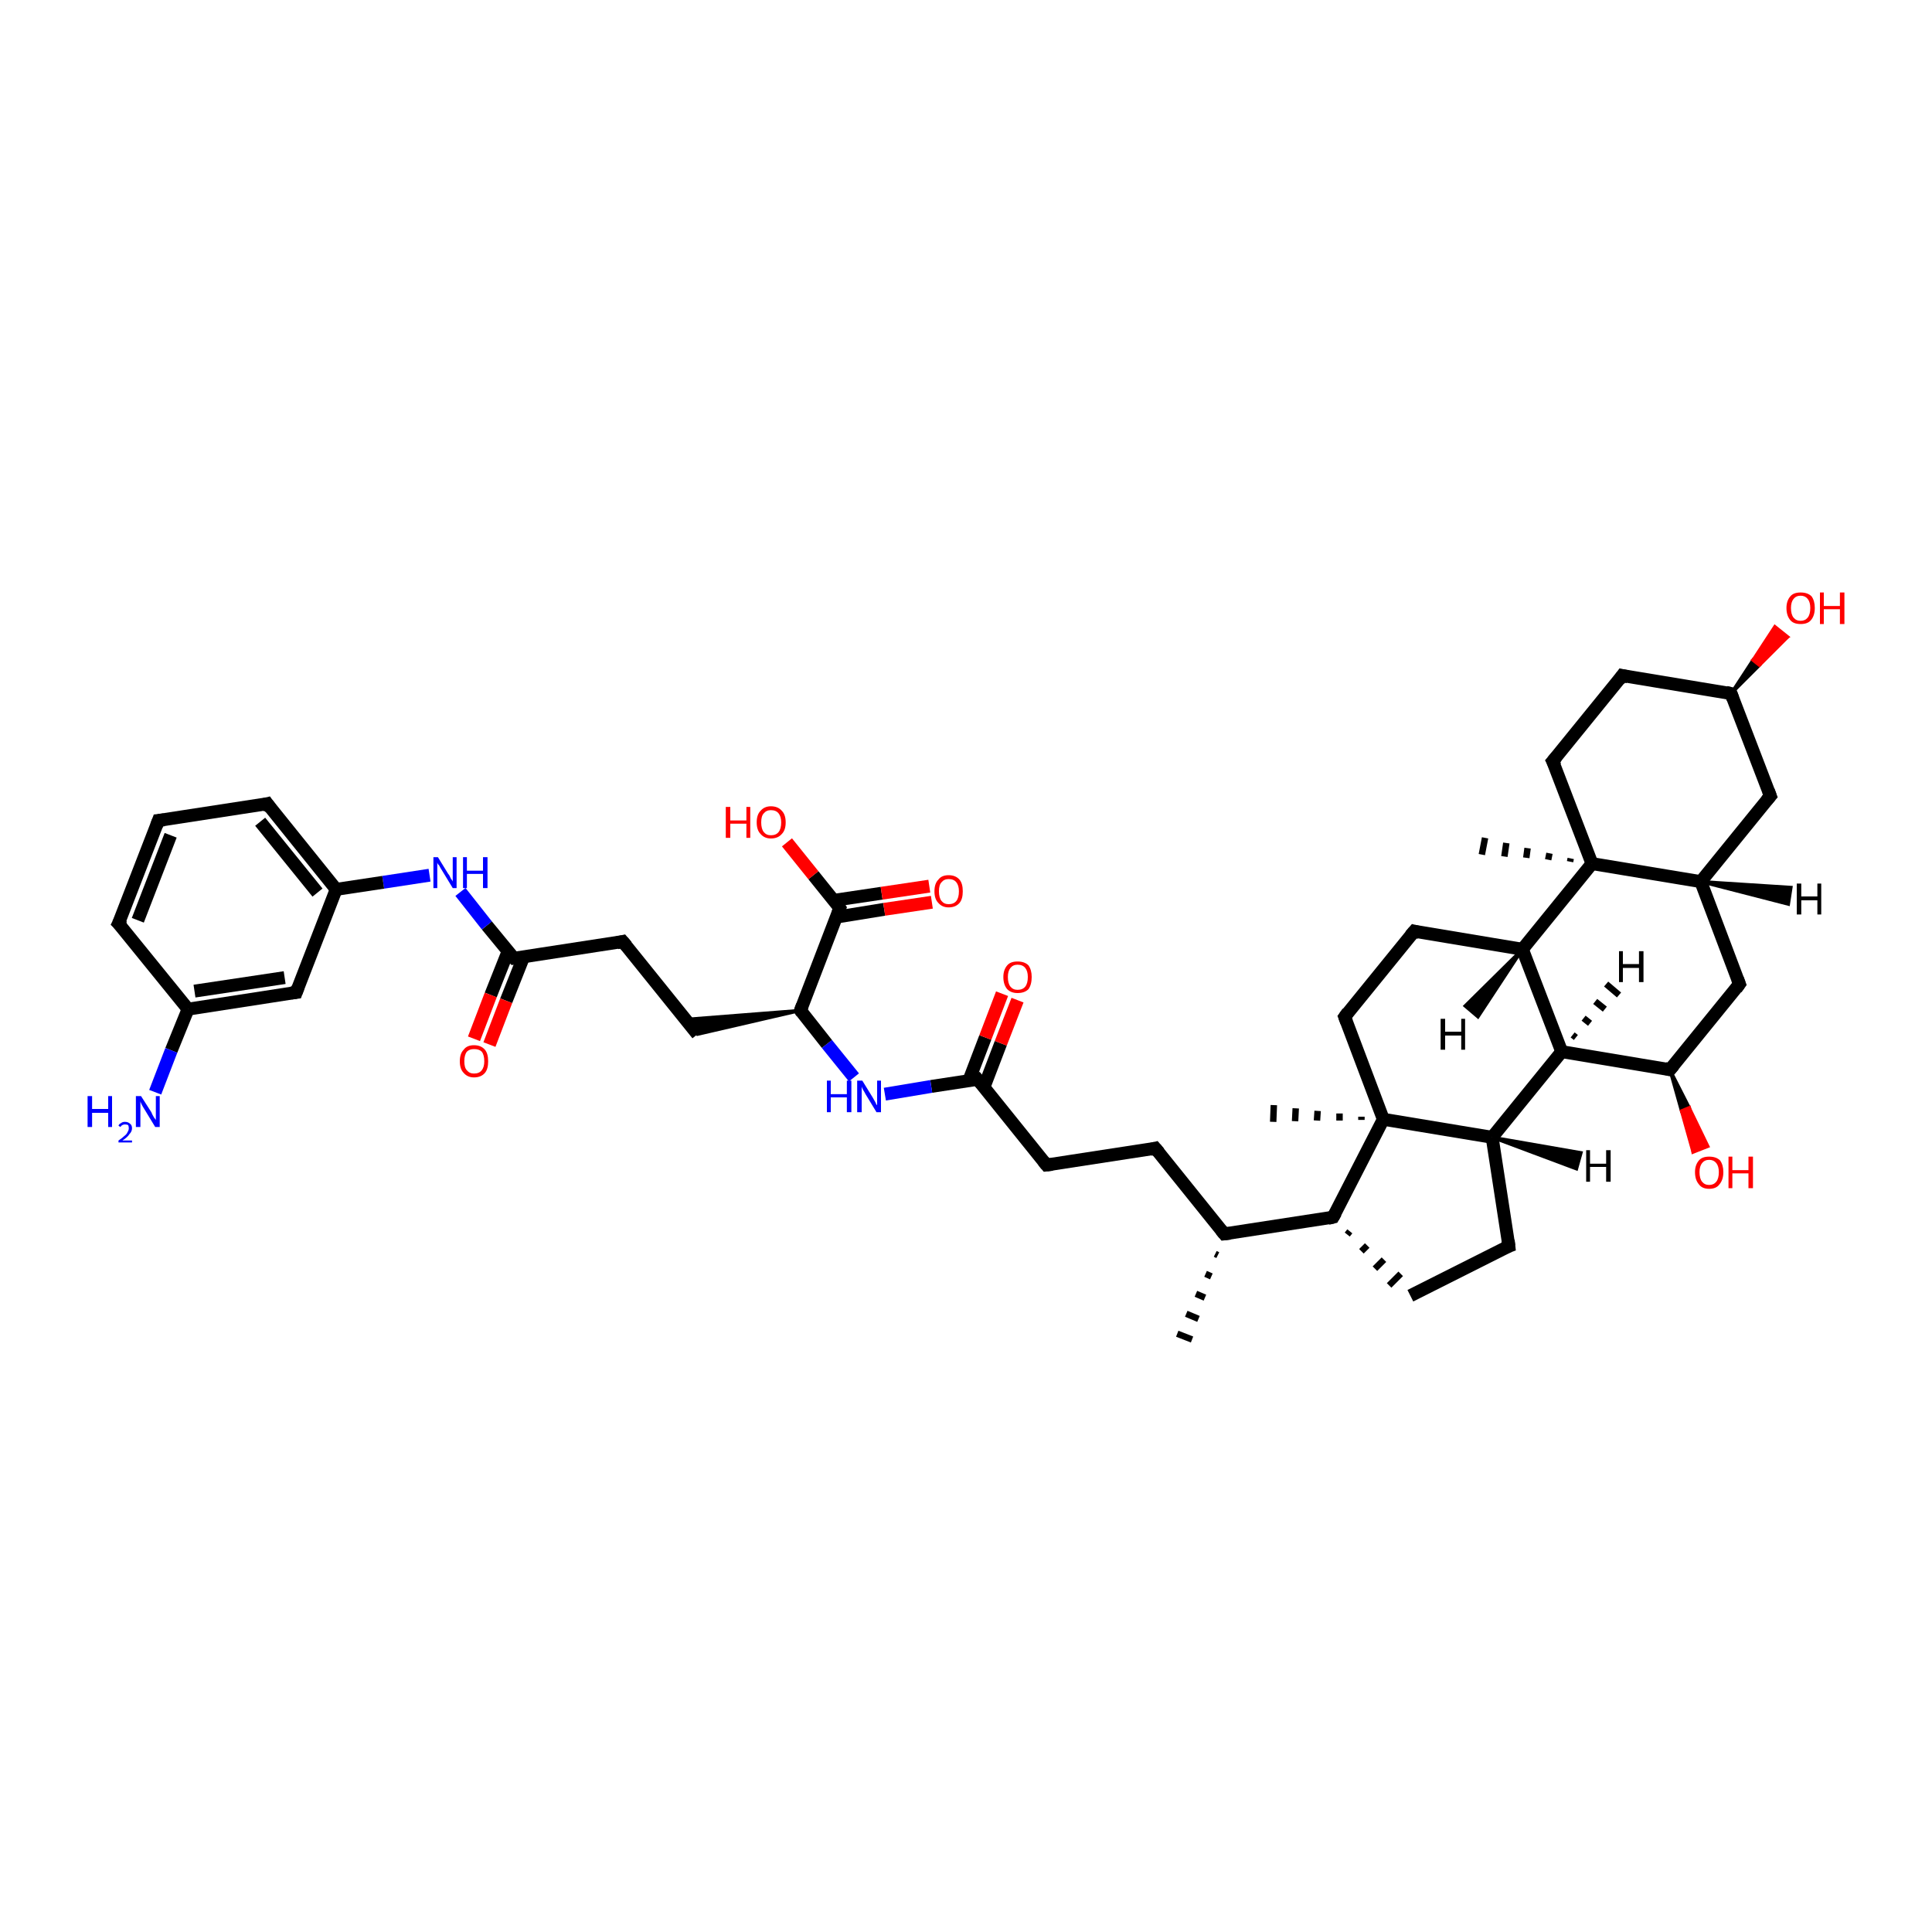 <?xml version='1.0' encoding='iso-8859-1'?>
<svg version='1.1' baseProfile='full'
              xmlns='http://www.w3.org/2000/svg'
                      xmlns:rdkit='http://www.rdkit.org/xml'
                      xmlns:xlink='http://www.w3.org/1999/xlink'
                  xml:space='preserve'
width='300px' height='300px' viewBox='0 0 300 300'>
<!-- END OF HEADER -->
<rect style='opacity:1.0;fill:#FFFFFF;stroke:none' width='300.0' height='300.0' x='0.0' y='0.0'> </rect>
<path class='bond-0 atom-1 atom-0' d='M 189.1,194.9 L 188.7,194.7' style='fill:none;fill-rule:evenodd;stroke:#000000;stroke-width:1.0px;stroke-linecap:butt;stroke-linejoin:miter;stroke-opacity:1' />
<path class='bond-0 atom-1 atom-0' d='M 188.1,198.2 L 187.2,197.8' style='fill:none;fill-rule:evenodd;stroke:#000000;stroke-width:1.0px;stroke-linecap:butt;stroke-linejoin:miter;stroke-opacity:1' />
<path class='bond-0 atom-1 atom-0' d='M 187.1,201.5 L 185.7,200.9' style='fill:none;fill-rule:evenodd;stroke:#000000;stroke-width:1.0px;stroke-linecap:butt;stroke-linejoin:miter;stroke-opacity:1' />
<path class='bond-0 atom-1 atom-0' d='M 186.1,204.8 L 184.2,204.0' style='fill:none;fill-rule:evenodd;stroke:#000000;stroke-width:1.0px;stroke-linecap:butt;stroke-linejoin:miter;stroke-opacity:1' />
<path class='bond-0 atom-1 atom-0' d='M 185.1,208.0 L 182.8,207.1' style='fill:none;fill-rule:evenodd;stroke:#000000;stroke-width:1.0px;stroke-linecap:butt;stroke-linejoin:miter;stroke-opacity:1' />
<path class='bond-1 atom-1 atom-2' d='M 190.1,191.6 L 179.4,178.3' style='fill:none;fill-rule:evenodd;stroke:#000000;stroke-width:2.0px;stroke-linecap:butt;stroke-linejoin:miter;stroke-opacity:1' />
<path class='bond-2 atom-2 atom-3' d='M 179.4,178.3 L 162.5,180.9' style='fill:none;fill-rule:evenodd;stroke:#000000;stroke-width:2.0px;stroke-linecap:butt;stroke-linejoin:miter;stroke-opacity:1' />
<path class='bond-3 atom-3 atom-4' d='M 162.5,180.9 L 151.8,167.6' style='fill:none;fill-rule:evenodd;stroke:#000000;stroke-width:2.0px;stroke-linecap:butt;stroke-linejoin:miter;stroke-opacity:1' />
<path class='bond-4 atom-4 atom-5' d='M 152.8,168.8 L 155.4,162.0' style='fill:none;fill-rule:evenodd;stroke:#000000;stroke-width:2.0px;stroke-linecap:butt;stroke-linejoin:miter;stroke-opacity:1' />
<path class='bond-4 atom-4 atom-5' d='M 155.4,162.0 L 158.0,155.3' style='fill:none;fill-rule:evenodd;stroke:#FF0000;stroke-width:2.0px;stroke-linecap:butt;stroke-linejoin:miter;stroke-opacity:1' />
<path class='bond-4 atom-4 atom-5' d='M 150.4,167.9 L 153.0,161.1' style='fill:none;fill-rule:evenodd;stroke:#000000;stroke-width:2.0px;stroke-linecap:butt;stroke-linejoin:miter;stroke-opacity:1' />
<path class='bond-4 atom-4 atom-5' d='M 153.0,161.1 L 155.6,154.3' style='fill:none;fill-rule:evenodd;stroke:#FF0000;stroke-width:2.0px;stroke-linecap:butt;stroke-linejoin:miter;stroke-opacity:1' />
<path class='bond-5 atom-4 atom-6' d='M 151.8,167.6 L 144.6,168.7' style='fill:none;fill-rule:evenodd;stroke:#000000;stroke-width:2.0px;stroke-linecap:butt;stroke-linejoin:miter;stroke-opacity:1' />
<path class='bond-5 atom-4 atom-6' d='M 144.6,168.7 L 137.4,169.9' style='fill:none;fill-rule:evenodd;stroke:#0000FF;stroke-width:2.0px;stroke-linecap:butt;stroke-linejoin:miter;stroke-opacity:1' />
<path class='bond-6 atom-6 atom-7' d='M 132.6,167.3 L 128.4,162.1' style='fill:none;fill-rule:evenodd;stroke:#0000FF;stroke-width:2.0px;stroke-linecap:butt;stroke-linejoin:miter;stroke-opacity:1' />
<path class='bond-6 atom-6 atom-7' d='M 128.4,162.1 L 124.3,156.9' style='fill:none;fill-rule:evenodd;stroke:#000000;stroke-width:2.0px;stroke-linecap:butt;stroke-linejoin:miter;stroke-opacity:1' />
<path class='bond-7 atom-7 atom-8' d='M 124.3,156.9 L 108.3,160.6 L 106.4,158.3 Z' style='fill:#000000;fill-rule:evenodd;fill-opacity:1;stroke:#000000;stroke-width:0.5px;stroke-linecap:butt;stroke-linejoin:miter;stroke-opacity:1;' />
<path class='bond-8 atom-8 atom-9' d='M 108.3,160.6 L 96.7,146.2' style='fill:none;fill-rule:evenodd;stroke:#000000;stroke-width:2.0px;stroke-linecap:butt;stroke-linejoin:miter;stroke-opacity:1' />
<path class='bond-9 atom-9 atom-10' d='M 96.7,146.2 L 79.8,148.8' style='fill:none;fill-rule:evenodd;stroke:#000000;stroke-width:2.0px;stroke-linecap:butt;stroke-linejoin:miter;stroke-opacity:1' />
<path class='bond-10 atom-10 atom-11' d='M 78.9,147.7 L 76.2,154.5' style='fill:none;fill-rule:evenodd;stroke:#000000;stroke-width:2.0px;stroke-linecap:butt;stroke-linejoin:miter;stroke-opacity:1' />
<path class='bond-10 atom-10 atom-11' d='M 76.2,154.5 L 73.6,161.3' style='fill:none;fill-rule:evenodd;stroke:#FF0000;stroke-width:2.0px;stroke-linecap:butt;stroke-linejoin:miter;stroke-opacity:1' />
<path class='bond-10 atom-10 atom-11' d='M 81.3,148.6 L 78.6,155.4' style='fill:none;fill-rule:evenodd;stroke:#000000;stroke-width:2.0px;stroke-linecap:butt;stroke-linejoin:miter;stroke-opacity:1' />
<path class='bond-10 atom-10 atom-11' d='M 78.6,155.4 L 76.0,162.2' style='fill:none;fill-rule:evenodd;stroke:#FF0000;stroke-width:2.0px;stroke-linecap:butt;stroke-linejoin:miter;stroke-opacity:1' />
<path class='bond-11 atom-10 atom-12' d='M 79.8,148.8 L 75.6,143.7' style='fill:none;fill-rule:evenodd;stroke:#000000;stroke-width:2.0px;stroke-linecap:butt;stroke-linejoin:miter;stroke-opacity:1' />
<path class='bond-11 atom-10 atom-12' d='M 75.6,143.7 L 71.5,138.5' style='fill:none;fill-rule:evenodd;stroke:#0000FF;stroke-width:2.0px;stroke-linecap:butt;stroke-linejoin:miter;stroke-opacity:1' />
<path class='bond-12 atom-12 atom-13' d='M 66.7,135.9 L 59.5,137.0' style='fill:none;fill-rule:evenodd;stroke:#0000FF;stroke-width:2.0px;stroke-linecap:butt;stroke-linejoin:miter;stroke-opacity:1' />
<path class='bond-12 atom-12 atom-13' d='M 59.5,137.0 L 52.2,138.1' style='fill:none;fill-rule:evenodd;stroke:#000000;stroke-width:2.0px;stroke-linecap:butt;stroke-linejoin:miter;stroke-opacity:1' />
<path class='bond-13 atom-13 atom-14' d='M 52.2,138.1 L 41.5,124.8' style='fill:none;fill-rule:evenodd;stroke:#000000;stroke-width:2.0px;stroke-linecap:butt;stroke-linejoin:miter;stroke-opacity:1' />
<path class='bond-13 atom-13 atom-14' d='M 49.3,138.6 L 40.4,127.6' style='fill:none;fill-rule:evenodd;stroke:#000000;stroke-width:2.0px;stroke-linecap:butt;stroke-linejoin:miter;stroke-opacity:1' />
<path class='bond-14 atom-14 atom-15' d='M 41.5,124.8 L 24.6,127.4' style='fill:none;fill-rule:evenodd;stroke:#000000;stroke-width:2.0px;stroke-linecap:butt;stroke-linejoin:miter;stroke-opacity:1' />
<path class='bond-15 atom-15 atom-16' d='M 24.6,127.4 L 18.4,143.4' style='fill:none;fill-rule:evenodd;stroke:#000000;stroke-width:2.0px;stroke-linecap:butt;stroke-linejoin:miter;stroke-opacity:1' />
<path class='bond-15 atom-15 atom-16' d='M 26.5,129.7 L 21.4,142.9' style='fill:none;fill-rule:evenodd;stroke:#000000;stroke-width:2.0px;stroke-linecap:butt;stroke-linejoin:miter;stroke-opacity:1' />
<path class='bond-16 atom-16 atom-17' d='M 18.4,143.4 L 29.2,156.7' style='fill:none;fill-rule:evenodd;stroke:#000000;stroke-width:2.0px;stroke-linecap:butt;stroke-linejoin:miter;stroke-opacity:1' />
<path class='bond-17 atom-17 atom-18' d='M 29.2,156.7 L 26.6,163.1' style='fill:none;fill-rule:evenodd;stroke:#000000;stroke-width:2.0px;stroke-linecap:butt;stroke-linejoin:miter;stroke-opacity:1' />
<path class='bond-17 atom-17 atom-18' d='M 26.6,163.1 L 24.1,169.6' style='fill:none;fill-rule:evenodd;stroke:#0000FF;stroke-width:2.0px;stroke-linecap:butt;stroke-linejoin:miter;stroke-opacity:1' />
<path class='bond-18 atom-17 atom-19' d='M 29.2,156.7 L 46.0,154.1' style='fill:none;fill-rule:evenodd;stroke:#000000;stroke-width:2.0px;stroke-linecap:butt;stroke-linejoin:miter;stroke-opacity:1' />
<path class='bond-18 atom-17 atom-19' d='M 30.2,153.9 L 44.2,151.8' style='fill:none;fill-rule:evenodd;stroke:#000000;stroke-width:2.0px;stroke-linecap:butt;stroke-linejoin:miter;stroke-opacity:1' />
<path class='bond-19 atom-7 atom-20' d='M 124.3,156.9 L 130.4,141.0' style='fill:none;fill-rule:evenodd;stroke:#000000;stroke-width:2.0px;stroke-linecap:butt;stroke-linejoin:miter;stroke-opacity:1' />
<path class='bond-20 atom-20 atom-21' d='M 130.4,141.0 L 126.3,135.9' style='fill:none;fill-rule:evenodd;stroke:#000000;stroke-width:2.0px;stroke-linecap:butt;stroke-linejoin:miter;stroke-opacity:1' />
<path class='bond-20 atom-20 atom-21' d='M 126.3,135.9 L 122.2,130.8' style='fill:none;fill-rule:evenodd;stroke:#FF0000;stroke-width:2.0px;stroke-linecap:butt;stroke-linejoin:miter;stroke-opacity:1' />
<path class='bond-21 atom-20 atom-22' d='M 129.9,142.4 L 137.3,141.2' style='fill:none;fill-rule:evenodd;stroke:#000000;stroke-width:2.0px;stroke-linecap:butt;stroke-linejoin:miter;stroke-opacity:1' />
<path class='bond-21 atom-20 atom-22' d='M 137.3,141.2 L 144.7,140.1' style='fill:none;fill-rule:evenodd;stroke:#FF0000;stroke-width:2.0px;stroke-linecap:butt;stroke-linejoin:miter;stroke-opacity:1' />
<path class='bond-21 atom-20 atom-22' d='M 129.5,139.8 L 136.9,138.7' style='fill:none;fill-rule:evenodd;stroke:#000000;stroke-width:2.0px;stroke-linecap:butt;stroke-linejoin:miter;stroke-opacity:1' />
<path class='bond-21 atom-20 atom-22' d='M 136.9,138.7 L 144.3,137.6' style='fill:none;fill-rule:evenodd;stroke:#FF0000;stroke-width:2.0px;stroke-linecap:butt;stroke-linejoin:miter;stroke-opacity:1' />
<path class='bond-22 atom-1 atom-23' d='M 190.1,191.6 L 207.0,189.0' style='fill:none;fill-rule:evenodd;stroke:#000000;stroke-width:2.0px;stroke-linecap:butt;stroke-linejoin:miter;stroke-opacity:1' />
<path class='bond-23 atom-23 atom-24' d='M 209.2,191.7 L 209.6,191.2' style='fill:none;fill-rule:evenodd;stroke:#000000;stroke-width:1.0px;stroke-linecap:butt;stroke-linejoin:miter;stroke-opacity:1' />
<path class='bond-23 atom-23 atom-24' d='M 211.4,194.3 L 212.3,193.4' style='fill:none;fill-rule:evenodd;stroke:#000000;stroke-width:1.0px;stroke-linecap:butt;stroke-linejoin:miter;stroke-opacity:1' />
<path class='bond-23 atom-23 atom-24' d='M 213.5,197.0 L 214.9,195.6' style='fill:none;fill-rule:evenodd;stroke:#000000;stroke-width:1.0px;stroke-linecap:butt;stroke-linejoin:miter;stroke-opacity:1' />
<path class='bond-23 atom-23 atom-24' d='M 215.7,199.6 L 217.5,197.8' style='fill:none;fill-rule:evenodd;stroke:#000000;stroke-width:1.0px;stroke-linecap:butt;stroke-linejoin:miter;stroke-opacity:1' />
<path class='bond-24 atom-24 atom-25' d='M 219.0,201.2 L 234.3,193.5' style='fill:none;fill-rule:evenodd;stroke:#000000;stroke-width:2.0px;stroke-linecap:butt;stroke-linejoin:miter;stroke-opacity:1' />
<path class='bond-25 atom-25 atom-26' d='M 234.3,193.5 L 231.7,176.6' style='fill:none;fill-rule:evenodd;stroke:#000000;stroke-width:2.0px;stroke-linecap:butt;stroke-linejoin:miter;stroke-opacity:1' />
<path class='bond-26 atom-26 atom-27' d='M 231.7,176.6 L 242.5,163.3' style='fill:none;fill-rule:evenodd;stroke:#000000;stroke-width:2.0px;stroke-linecap:butt;stroke-linejoin:miter;stroke-opacity:1' />
<path class='bond-27 atom-27 atom-28' d='M 242.5,163.3 L 259.3,166.1' style='fill:none;fill-rule:evenodd;stroke:#000000;stroke-width:2.0px;stroke-linecap:butt;stroke-linejoin:miter;stroke-opacity:1' />
<path class='bond-28 atom-28 atom-29' d='M 259.3,166.1 L 262.3,172.0 L 261.1,172.5 Z' style='fill:#000000;fill-rule:evenodd;fill-opacity:1;stroke:#000000;stroke-width:0.5px;stroke-linecap:butt;stroke-linejoin:miter;stroke-opacity:1;' />
<path class='bond-28 atom-28 atom-29' d='M 262.3,172.0 L 262.9,178.9 L 265.2,178.0 Z' style='fill:#FF0000;fill-rule:evenodd;fill-opacity:1;stroke:#FF0000;stroke-width:0.5px;stroke-linecap:butt;stroke-linejoin:miter;stroke-opacity:1;' />
<path class='bond-28 atom-28 atom-29' d='M 262.3,172.0 L 261.1,172.5 L 262.9,178.9 Z' style='fill:#FF0000;fill-rule:evenodd;fill-opacity:1;stroke:#FF0000;stroke-width:0.5px;stroke-linecap:butt;stroke-linejoin:miter;stroke-opacity:1;' />
<path class='bond-29 atom-28 atom-30' d='M 259.3,166.1 L 270.1,152.8' style='fill:none;fill-rule:evenodd;stroke:#000000;stroke-width:2.0px;stroke-linecap:butt;stroke-linejoin:miter;stroke-opacity:1' />
<path class='bond-30 atom-30 atom-31' d='M 270.1,152.8 L 264.1,136.9' style='fill:none;fill-rule:evenodd;stroke:#000000;stroke-width:2.0px;stroke-linecap:butt;stroke-linejoin:miter;stroke-opacity:1' />
<path class='bond-31 atom-31 atom-32' d='M 264.1,136.9 L 274.9,123.6' style='fill:none;fill-rule:evenodd;stroke:#000000;stroke-width:2.0px;stroke-linecap:butt;stroke-linejoin:miter;stroke-opacity:1' />
<path class='bond-32 atom-32 atom-33' d='M 274.9,123.6 L 268.8,107.7' style='fill:none;fill-rule:evenodd;stroke:#000000;stroke-width:2.0px;stroke-linecap:butt;stroke-linejoin:miter;stroke-opacity:1' />
<path class='bond-33 atom-33 atom-34' d='M 268.8,107.7 L 272.2,102.5 L 273.2,103.3 Z' style='fill:#000000;fill-rule:evenodd;fill-opacity:1;stroke:#000000;stroke-width:0.5px;stroke-linecap:butt;stroke-linejoin:miter;stroke-opacity:1;' />
<path class='bond-33 atom-33 atom-34' d='M 272.2,102.5 L 277.6,98.9 L 275.6,97.3 Z' style='fill:#FF0000;fill-rule:evenodd;fill-opacity:1;stroke:#FF0000;stroke-width:0.5px;stroke-linecap:butt;stroke-linejoin:miter;stroke-opacity:1;' />
<path class='bond-33 atom-33 atom-34' d='M 272.2,102.5 L 273.2,103.3 L 277.6,98.9 Z' style='fill:#FF0000;fill-rule:evenodd;fill-opacity:1;stroke:#FF0000;stroke-width:0.5px;stroke-linecap:butt;stroke-linejoin:miter;stroke-opacity:1;' />
<path class='bond-34 atom-33 atom-35' d='M 268.8,107.7 L 251.9,104.9' style='fill:none;fill-rule:evenodd;stroke:#000000;stroke-width:2.0px;stroke-linecap:butt;stroke-linejoin:miter;stroke-opacity:1' />
<path class='bond-35 atom-35 atom-36' d='M 251.9,104.9 L 241.1,118.2' style='fill:none;fill-rule:evenodd;stroke:#000000;stroke-width:2.0px;stroke-linecap:butt;stroke-linejoin:miter;stroke-opacity:1' />
<path class='bond-36 atom-36 atom-37' d='M 241.1,118.2 L 247.2,134.1' style='fill:none;fill-rule:evenodd;stroke:#000000;stroke-width:2.0px;stroke-linecap:butt;stroke-linejoin:miter;stroke-opacity:1' />
<path class='bond-37 atom-37 atom-38' d='M 243.8,133.8 L 243.9,133.3' style='fill:none;fill-rule:evenodd;stroke:#000000;stroke-width:1.0px;stroke-linecap:butt;stroke-linejoin:miter;stroke-opacity:1' />
<path class='bond-37 atom-37 atom-38' d='M 240.4,133.5 L 240.6,132.5' style='fill:none;fill-rule:evenodd;stroke:#000000;stroke-width:1.0px;stroke-linecap:butt;stroke-linejoin:miter;stroke-opacity:1' />
<path class='bond-37 atom-37 atom-38' d='M 237.0,133.2 L 237.2,131.7' style='fill:none;fill-rule:evenodd;stroke:#000000;stroke-width:1.0px;stroke-linecap:butt;stroke-linejoin:miter;stroke-opacity:1' />
<path class='bond-37 atom-37 atom-38' d='M 233.6,133.0 L 233.9,130.9' style='fill:none;fill-rule:evenodd;stroke:#000000;stroke-width:1.0px;stroke-linecap:butt;stroke-linejoin:miter;stroke-opacity:1' />
<path class='bond-37 atom-37 atom-38' d='M 230.1,132.7 L 230.6,130.1' style='fill:none;fill-rule:evenodd;stroke:#000000;stroke-width:1.0px;stroke-linecap:butt;stroke-linejoin:miter;stroke-opacity:1' />
<path class='bond-38 atom-37 atom-39' d='M 247.2,134.1 L 236.4,147.4' style='fill:none;fill-rule:evenodd;stroke:#000000;stroke-width:2.0px;stroke-linecap:butt;stroke-linejoin:miter;stroke-opacity:1' />
<path class='bond-39 atom-39 atom-40' d='M 236.4,147.4 L 219.6,144.6' style='fill:none;fill-rule:evenodd;stroke:#000000;stroke-width:2.0px;stroke-linecap:butt;stroke-linejoin:miter;stroke-opacity:1' />
<path class='bond-40 atom-40 atom-41' d='M 219.6,144.6 L 208.8,157.9' style='fill:none;fill-rule:evenodd;stroke:#000000;stroke-width:2.0px;stroke-linecap:butt;stroke-linejoin:miter;stroke-opacity:1' />
<path class='bond-41 atom-41 atom-42' d='M 208.8,157.9 L 214.8,173.8' style='fill:none;fill-rule:evenodd;stroke:#000000;stroke-width:2.0px;stroke-linecap:butt;stroke-linejoin:miter;stroke-opacity:1' />
<path class='bond-42 atom-42 atom-43' d='M 211.4,173.9 L 211.4,173.4' style='fill:none;fill-rule:evenodd;stroke:#000000;stroke-width:1.0px;stroke-linecap:butt;stroke-linejoin:miter;stroke-opacity:1' />
<path class='bond-42 atom-42 atom-43' d='M 208.0,174.0 L 208.0,172.9' style='fill:none;fill-rule:evenodd;stroke:#000000;stroke-width:1.0px;stroke-linecap:butt;stroke-linejoin:miter;stroke-opacity:1' />
<path class='bond-42 atom-42 atom-43' d='M 204.5,174.0 L 204.6,172.5' style='fill:none;fill-rule:evenodd;stroke:#000000;stroke-width:1.0px;stroke-linecap:butt;stroke-linejoin:miter;stroke-opacity:1' />
<path class='bond-42 atom-42 atom-43' d='M 201.1,174.1 L 201.2,172.1' style='fill:none;fill-rule:evenodd;stroke:#000000;stroke-width:1.0px;stroke-linecap:butt;stroke-linejoin:miter;stroke-opacity:1' />
<path class='bond-42 atom-42 atom-43' d='M 197.7,174.2 L 197.8,171.6' style='fill:none;fill-rule:evenodd;stroke:#000000;stroke-width:1.0px;stroke-linecap:butt;stroke-linejoin:miter;stroke-opacity:1' />
<path class='bond-43 atom-19 atom-13' d='M 46.0,154.1 L 52.2,138.1' style='fill:none;fill-rule:evenodd;stroke:#000000;stroke-width:2.0px;stroke-linecap:butt;stroke-linejoin:miter;stroke-opacity:1' />
<path class='bond-44 atom-42 atom-23' d='M 214.8,173.8 L 207.0,189.0' style='fill:none;fill-rule:evenodd;stroke:#000000;stroke-width:2.0px;stroke-linecap:butt;stroke-linejoin:miter;stroke-opacity:1' />
<path class='bond-45 atom-42 atom-26' d='M 214.8,173.8 L 231.7,176.6' style='fill:none;fill-rule:evenodd;stroke:#000000;stroke-width:2.0px;stroke-linecap:butt;stroke-linejoin:miter;stroke-opacity:1' />
<path class='bond-46 atom-39 atom-27' d='M 236.4,147.4 L 242.5,163.3' style='fill:none;fill-rule:evenodd;stroke:#000000;stroke-width:2.0px;stroke-linecap:butt;stroke-linejoin:miter;stroke-opacity:1' />
<path class='bond-47 atom-37 atom-31' d='M 247.2,134.1 L 264.1,136.9' style='fill:none;fill-rule:evenodd;stroke:#000000;stroke-width:2.0px;stroke-linecap:butt;stroke-linejoin:miter;stroke-opacity:1' />
<path class='bond-48 atom-26 atom-44' d='M 231.7,176.6 L 245.5,179.0 L 244.8,181.5 Z' style='fill:#000000;fill-rule:evenodd;fill-opacity:1;stroke:#000000;stroke-width:0.5px;stroke-linecap:butt;stroke-linejoin:miter;stroke-opacity:1;' />
<path class='bond-49 atom-27 atom-45' d='M 244.2,160.7 L 244.7,161.1' style='fill:none;fill-rule:evenodd;stroke:#000000;stroke-width:1.0px;stroke-linecap:butt;stroke-linejoin:miter;stroke-opacity:1' />
<path class='bond-49 atom-27 atom-45' d='M 245.9,158.1 L 246.9,158.9' style='fill:none;fill-rule:evenodd;stroke:#000000;stroke-width:1.0px;stroke-linecap:butt;stroke-linejoin:miter;stroke-opacity:1' />
<path class='bond-49 atom-27 atom-45' d='M 247.7,155.5 L 249.2,156.7' style='fill:none;fill-rule:evenodd;stroke:#000000;stroke-width:1.0px;stroke-linecap:butt;stroke-linejoin:miter;stroke-opacity:1' />
<path class='bond-49 atom-27 atom-45' d='M 249.4,152.8 L 251.4,154.5' style='fill:none;fill-rule:evenodd;stroke:#000000;stroke-width:1.0px;stroke-linecap:butt;stroke-linejoin:miter;stroke-opacity:1' />
<path class='bond-50 atom-31 atom-46' d='M 264.1,136.9 L 278.1,137.8 L 277.7,140.4 Z' style='fill:#000000;fill-rule:evenodd;fill-opacity:1;stroke:#000000;stroke-width:0.5px;stroke-linecap:butt;stroke-linejoin:miter;stroke-opacity:1;' />
<path class='bond-51 atom-39 atom-47' d='M 236.4,147.4 L 229.5,157.9 L 227.5,156.2 Z' style='fill:#000000;fill-rule:evenodd;fill-opacity:1;stroke:#000000;stroke-width:0.5px;stroke-linecap:butt;stroke-linejoin:miter;stroke-opacity:1;' />
<path d='M 189.6,191.0 L 190.1,191.6 L 191.0,191.5' style='fill:none;stroke:#000000;stroke-width:2.0px;stroke-linecap:butt;stroke-linejoin:miter;stroke-opacity:1;' />
<path d='M 180.0,179.0 L 179.4,178.3 L 178.6,178.5' style='fill:none;stroke:#000000;stroke-width:2.0px;stroke-linecap:butt;stroke-linejoin:miter;stroke-opacity:1;' />
<path d='M 163.4,180.8 L 162.5,180.9 L 162.0,180.3' style='fill:none;stroke:#000000;stroke-width:2.0px;stroke-linecap:butt;stroke-linejoin:miter;stroke-opacity:1;' />
<path d='M 152.4,168.3 L 151.8,167.6 L 151.5,167.7' style='fill:none;stroke:#000000;stroke-width:2.0px;stroke-linecap:butt;stroke-linejoin:miter;stroke-opacity:1;' />
<path d='M 124.5,157.2 L 124.3,156.9 L 124.6,156.1' style='fill:none;stroke:#000000;stroke-width:2.0px;stroke-linecap:butt;stroke-linejoin:miter;stroke-opacity:1;' />
<path d='M 97.3,146.9 L 96.7,146.2 L 95.8,146.4' style='fill:none;stroke:#000000;stroke-width:2.0px;stroke-linecap:butt;stroke-linejoin:miter;stroke-opacity:1;' />
<path d='M 80.6,148.7 L 79.8,148.8 L 79.6,148.6' style='fill:none;stroke:#000000;stroke-width:2.0px;stroke-linecap:butt;stroke-linejoin:miter;stroke-opacity:1;' />
<path d='M 42.0,125.5 L 41.5,124.8 L 40.7,125.0' style='fill:none;stroke:#000000;stroke-width:2.0px;stroke-linecap:butt;stroke-linejoin:miter;stroke-opacity:1;' />
<path d='M 25.5,127.3 L 24.6,127.4 L 24.3,128.2' style='fill:none;stroke:#000000;stroke-width:2.0px;stroke-linecap:butt;stroke-linejoin:miter;stroke-opacity:1;' />
<path d='M 18.8,142.6 L 18.4,143.4 L 19.0,144.0' style='fill:none;stroke:#000000;stroke-width:2.0px;stroke-linecap:butt;stroke-linejoin:miter;stroke-opacity:1;' />
<path d='M 45.2,154.2 L 46.0,154.1 L 46.3,153.3' style='fill:none;stroke:#000000;stroke-width:2.0px;stroke-linecap:butt;stroke-linejoin:miter;stroke-opacity:1;' />
<path d='M 130.1,141.8 L 130.4,141.0 L 130.2,140.7' style='fill:none;stroke:#000000;stroke-width:2.0px;stroke-linecap:butt;stroke-linejoin:miter;stroke-opacity:1;' />
<path d='M 206.2,189.2 L 207.0,189.0 L 207.4,188.3' style='fill:none;stroke:#000000;stroke-width:2.0px;stroke-linecap:butt;stroke-linejoin:miter;stroke-opacity:1;' />
<path d='M 233.5,193.8 L 234.3,193.5 L 234.2,192.6' style='fill:none;stroke:#000000;stroke-width:2.0px;stroke-linecap:butt;stroke-linejoin:miter;stroke-opacity:1;' />
<path d='M 258.5,165.9 L 259.3,166.1 L 259.9,165.4' style='fill:none;stroke:#000000;stroke-width:2.0px;stroke-linecap:butt;stroke-linejoin:miter;stroke-opacity:1;' />
<path d='M 269.6,153.5 L 270.1,152.8 L 269.8,152.0' style='fill:none;stroke:#000000;stroke-width:2.0px;stroke-linecap:butt;stroke-linejoin:miter;stroke-opacity:1;' />
<path d='M 274.3,124.3 L 274.9,123.6 L 274.6,122.8' style='fill:none;stroke:#000000;stroke-width:2.0px;stroke-linecap:butt;stroke-linejoin:miter;stroke-opacity:1;' />
<path d='M 269.1,108.5 L 268.8,107.7 L 268.0,107.5' style='fill:none;stroke:#000000;stroke-width:2.0px;stroke-linecap:butt;stroke-linejoin:miter;stroke-opacity:1;' />
<path d='M 252.8,105.1 L 251.9,104.9 L 251.4,105.6' style='fill:none;stroke:#000000;stroke-width:2.0px;stroke-linecap:butt;stroke-linejoin:miter;stroke-opacity:1;' />
<path d='M 241.7,117.5 L 241.1,118.2 L 241.5,119.0' style='fill:none;stroke:#000000;stroke-width:2.0px;stroke-linecap:butt;stroke-linejoin:miter;stroke-opacity:1;' />
<path d='M 220.4,144.8 L 219.6,144.6 L 219.0,145.3' style='fill:none;stroke:#000000;stroke-width:2.0px;stroke-linecap:butt;stroke-linejoin:miter;stroke-opacity:1;' />
<path d='M 209.3,157.2 L 208.8,157.9 L 209.1,158.7' style='fill:none;stroke:#000000;stroke-width:2.0px;stroke-linecap:butt;stroke-linejoin:miter;stroke-opacity:1;' />
<path class='atom-5' d='M 155.8 151.7
Q 155.8 150.6, 156.4 149.9
Q 156.9 149.3, 158.0 149.3
Q 159.1 149.3, 159.7 149.9
Q 160.2 150.6, 160.2 151.7
Q 160.2 152.9, 159.7 153.6
Q 159.1 154.2, 158.0 154.2
Q 157.0 154.2, 156.4 153.6
Q 155.8 152.9, 155.8 151.7
M 158.0 153.7
Q 158.8 153.7, 159.2 153.2
Q 159.6 152.7, 159.6 151.7
Q 159.6 150.8, 159.2 150.3
Q 158.8 149.8, 158.0 149.8
Q 157.3 149.8, 156.9 150.3
Q 156.5 150.8, 156.5 151.7
Q 156.5 152.7, 156.9 153.2
Q 157.3 153.7, 158.0 153.7
' fill='#FF0000'/>
<path class='atom-6' d='M 128.4 167.8
L 129.0 167.8
L 129.0 169.9
L 131.5 169.9
L 131.5 167.8
L 132.2 167.8
L 132.2 172.7
L 131.5 172.7
L 131.5 170.4
L 129.0 170.4
L 129.0 172.7
L 128.4 172.7
L 128.4 167.8
' fill='#0000FF'/>
<path class='atom-6' d='M 133.9 167.8
L 135.5 170.4
Q 135.6 170.6, 135.9 171.1
Q 136.1 171.6, 136.2 171.6
L 136.2 167.8
L 136.8 167.8
L 136.8 172.7
L 136.1 172.7
L 134.4 169.9
Q 134.2 169.5, 134.0 169.2
Q 133.8 168.8, 133.8 168.7
L 133.8 172.7
L 133.1 172.7
L 133.1 167.8
L 133.9 167.8
' fill='#0000FF'/>
<path class='atom-11' d='M 71.4 164.8
Q 71.4 163.6, 72.0 163.0
Q 72.5 162.3, 73.6 162.3
Q 74.7 162.3, 75.3 163.0
Q 75.8 163.6, 75.8 164.8
Q 75.8 166.0, 75.3 166.6
Q 74.7 167.3, 73.6 167.3
Q 72.6 167.3, 72.0 166.6
Q 71.4 166.0, 71.4 164.8
M 73.6 166.7
Q 74.4 166.7, 74.8 166.2
Q 75.2 165.7, 75.2 164.8
Q 75.2 163.8, 74.8 163.3
Q 74.4 162.9, 73.6 162.9
Q 72.9 162.9, 72.5 163.3
Q 72.1 163.8, 72.1 164.8
Q 72.1 165.8, 72.5 166.2
Q 72.9 166.7, 73.6 166.7
' fill='#FF0000'/>
<path class='atom-12' d='M 68.0 133.1
L 69.6 135.7
Q 69.8 135.9, 70.0 136.4
Q 70.3 136.8, 70.3 136.9
L 70.3 133.1
L 70.9 133.1
L 70.9 137.9
L 70.3 137.9
L 68.6 135.1
Q 68.4 134.8, 68.2 134.4
Q 67.9 134.1, 67.9 133.9
L 67.9 137.9
L 67.3 137.9
L 67.3 133.1
L 68.0 133.1
' fill='#0000FF'/>
<path class='atom-12' d='M 71.9 133.1
L 72.5 133.1
L 72.5 135.2
L 75.0 135.2
L 75.0 133.1
L 75.7 133.1
L 75.7 137.9
L 75.0 137.9
L 75.0 135.7
L 72.5 135.7
L 72.5 137.9
L 71.9 137.9
L 71.9 133.1
' fill='#0000FF'/>
<path class='atom-18' d='M 13.6 170.2
L 14.3 170.2
L 14.3 172.2
L 16.8 172.2
L 16.8 170.2
L 17.4 170.2
L 17.4 175.0
L 16.8 175.0
L 16.8 172.8
L 14.3 172.8
L 14.3 175.0
L 13.6 175.0
L 13.6 170.2
' fill='#0000FF'/>
<path class='atom-18' d='M 18.4 174.8
Q 18.5 174.5, 18.8 174.4
Q 19.0 174.2, 19.4 174.2
Q 19.9 174.2, 20.2 174.5
Q 20.5 174.7, 20.5 175.2
Q 20.5 175.7, 20.1 176.1
Q 19.8 176.6, 19.0 177.1
L 20.5 177.1
L 20.5 177.4
L 18.4 177.4
L 18.4 177.1
Q 19.0 176.7, 19.3 176.4
Q 19.7 176.1, 19.8 175.8
Q 20.0 175.5, 20.0 175.2
Q 20.0 174.9, 19.9 174.7
Q 19.7 174.6, 19.4 174.6
Q 19.2 174.6, 19.0 174.7
Q 18.8 174.8, 18.7 175.0
L 18.4 174.8
' fill='#0000FF'/>
<path class='atom-18' d='M 21.9 170.2
L 23.5 172.7
Q 23.6 173.0, 23.9 173.5
Q 24.2 173.9, 24.2 173.9
L 24.2 170.2
L 24.8 170.2
L 24.8 175.0
L 24.1 175.0
L 22.4 172.2
Q 22.2 171.9, 22.0 171.5
Q 21.8 171.1, 21.8 171.0
L 21.8 175.0
L 21.1 175.0
L 21.1 170.2
L 21.9 170.2
' fill='#0000FF'/>
<path class='atom-21' d='M 112.7 125.3
L 113.4 125.3
L 113.4 127.4
L 115.9 127.4
L 115.9 125.3
L 116.5 125.3
L 116.5 130.1
L 115.9 130.1
L 115.9 127.9
L 113.4 127.9
L 113.4 130.1
L 112.7 130.1
L 112.7 125.3
' fill='#FF0000'/>
<path class='atom-21' d='M 117.5 127.7
Q 117.5 126.5, 118.1 125.9
Q 118.7 125.2, 119.7 125.2
Q 120.8 125.2, 121.4 125.9
Q 122.0 126.5, 122.0 127.7
Q 122.0 128.9, 121.4 129.5
Q 120.8 130.2, 119.7 130.2
Q 118.7 130.2, 118.1 129.5
Q 117.5 128.9, 117.5 127.7
M 119.7 129.7
Q 120.5 129.7, 120.9 129.2
Q 121.3 128.7, 121.3 127.7
Q 121.3 126.8, 120.9 126.3
Q 120.5 125.8, 119.7 125.8
Q 119.0 125.8, 118.6 126.3
Q 118.2 126.7, 118.2 127.7
Q 118.2 128.7, 118.6 129.2
Q 119.0 129.7, 119.7 129.7
' fill='#FF0000'/>
<path class='atom-22' d='M 145.1 138.4
Q 145.1 137.2, 145.7 136.6
Q 146.2 135.9, 147.3 135.9
Q 148.4 135.9, 149.0 136.6
Q 149.5 137.2, 149.5 138.4
Q 149.5 139.6, 149.0 140.2
Q 148.4 140.9, 147.3 140.9
Q 146.3 140.9, 145.7 140.2
Q 145.1 139.6, 145.1 138.4
M 147.3 140.4
Q 148.1 140.4, 148.5 139.9
Q 148.9 139.4, 148.9 138.4
Q 148.9 137.5, 148.5 137.0
Q 148.1 136.5, 147.3 136.5
Q 146.6 136.5, 146.2 137.0
Q 145.8 137.4, 145.8 138.4
Q 145.8 139.4, 146.2 139.9
Q 146.6 140.4, 147.3 140.4
' fill='#FF0000'/>
<path class='atom-29' d='M 263.2 182.0
Q 263.2 180.9, 263.8 180.2
Q 264.3 179.6, 265.4 179.6
Q 266.5 179.6, 267.1 180.2
Q 267.6 180.9, 267.6 182.0
Q 267.6 183.2, 267.0 183.9
Q 266.5 184.6, 265.4 184.6
Q 264.3 184.6, 263.8 183.9
Q 263.2 183.2, 263.2 182.0
M 265.4 184.0
Q 266.1 184.0, 266.5 183.5
Q 266.9 183.0, 266.9 182.0
Q 266.9 181.1, 266.5 180.6
Q 266.1 180.1, 265.4 180.1
Q 264.7 180.1, 264.3 180.6
Q 263.9 181.1, 263.9 182.0
Q 263.9 183.0, 264.3 183.5
Q 264.7 184.0, 265.4 184.0
' fill='#FF0000'/>
<path class='atom-29' d='M 268.4 179.6
L 269.0 179.6
L 269.0 181.7
L 271.5 181.7
L 271.5 179.6
L 272.2 179.6
L 272.2 184.5
L 271.5 184.5
L 271.5 182.2
L 269.0 182.2
L 269.0 184.5
L 268.4 184.5
L 268.4 179.6
' fill='#FF0000'/>
<path class='atom-34' d='M 277.4 94.4
Q 277.4 93.3, 278.0 92.6
Q 278.5 92.0, 279.6 92.0
Q 280.7 92.0, 281.3 92.6
Q 281.8 93.3, 281.8 94.4
Q 281.8 95.6, 281.2 96.3
Q 280.7 96.9, 279.6 96.9
Q 278.5 96.9, 278.0 96.3
Q 277.4 95.6, 277.4 94.4
M 279.6 96.4
Q 280.3 96.4, 280.7 95.9
Q 281.1 95.4, 281.1 94.4
Q 281.1 93.5, 280.7 93.0
Q 280.3 92.5, 279.6 92.5
Q 278.9 92.5, 278.5 93.0
Q 278.1 93.5, 278.1 94.4
Q 278.1 95.4, 278.5 95.9
Q 278.9 96.4, 279.6 96.4
' fill='#FF0000'/>
<path class='atom-34' d='M 282.6 92.0
L 283.2 92.0
L 283.2 94.1
L 285.7 94.1
L 285.7 92.0
L 286.4 92.0
L 286.4 96.9
L 285.7 96.9
L 285.7 94.6
L 283.2 94.6
L 283.2 96.9
L 282.6 96.9
L 282.6 92.0
' fill='#FF0000'/>
<path class='atom-44' d='M 246.3 178.6
L 246.9 178.6
L 246.9 180.7
L 249.4 180.7
L 249.4 178.6
L 250.1 178.6
L 250.1 183.5
L 249.4 183.5
L 249.4 181.2
L 246.9 181.2
L 246.9 183.5
L 246.3 183.5
L 246.3 178.6
' fill='#000000'/>
<path class='atom-45' d='M 251.4 147.7
L 252.0 147.7
L 252.0 149.7
L 254.5 149.7
L 254.5 147.7
L 255.2 147.7
L 255.2 152.5
L 254.5 152.5
L 254.5 150.3
L 252.0 150.3
L 252.0 152.5
L 251.4 152.5
L 251.4 147.7
' fill='#000000'/>
<path class='atom-46' d='M 279.0 137.2
L 279.7 137.2
L 279.7 139.2
L 282.2 139.2
L 282.2 137.2
L 282.8 137.2
L 282.8 142.0
L 282.2 142.0
L 282.2 139.8
L 279.7 139.8
L 279.7 142.0
L 279.0 142.0
L 279.0 137.2
' fill='#000000'/>
<path class='atom-47' d='M 223.7 158.2
L 224.4 158.2
L 224.4 160.2
L 226.9 160.2
L 226.9 158.2
L 227.5 158.2
L 227.5 163.0
L 226.9 163.0
L 226.9 160.8
L 224.4 160.8
L 224.4 163.0
L 223.7 163.0
L 223.7 158.2
' fill='#000000'/>
</svg>
